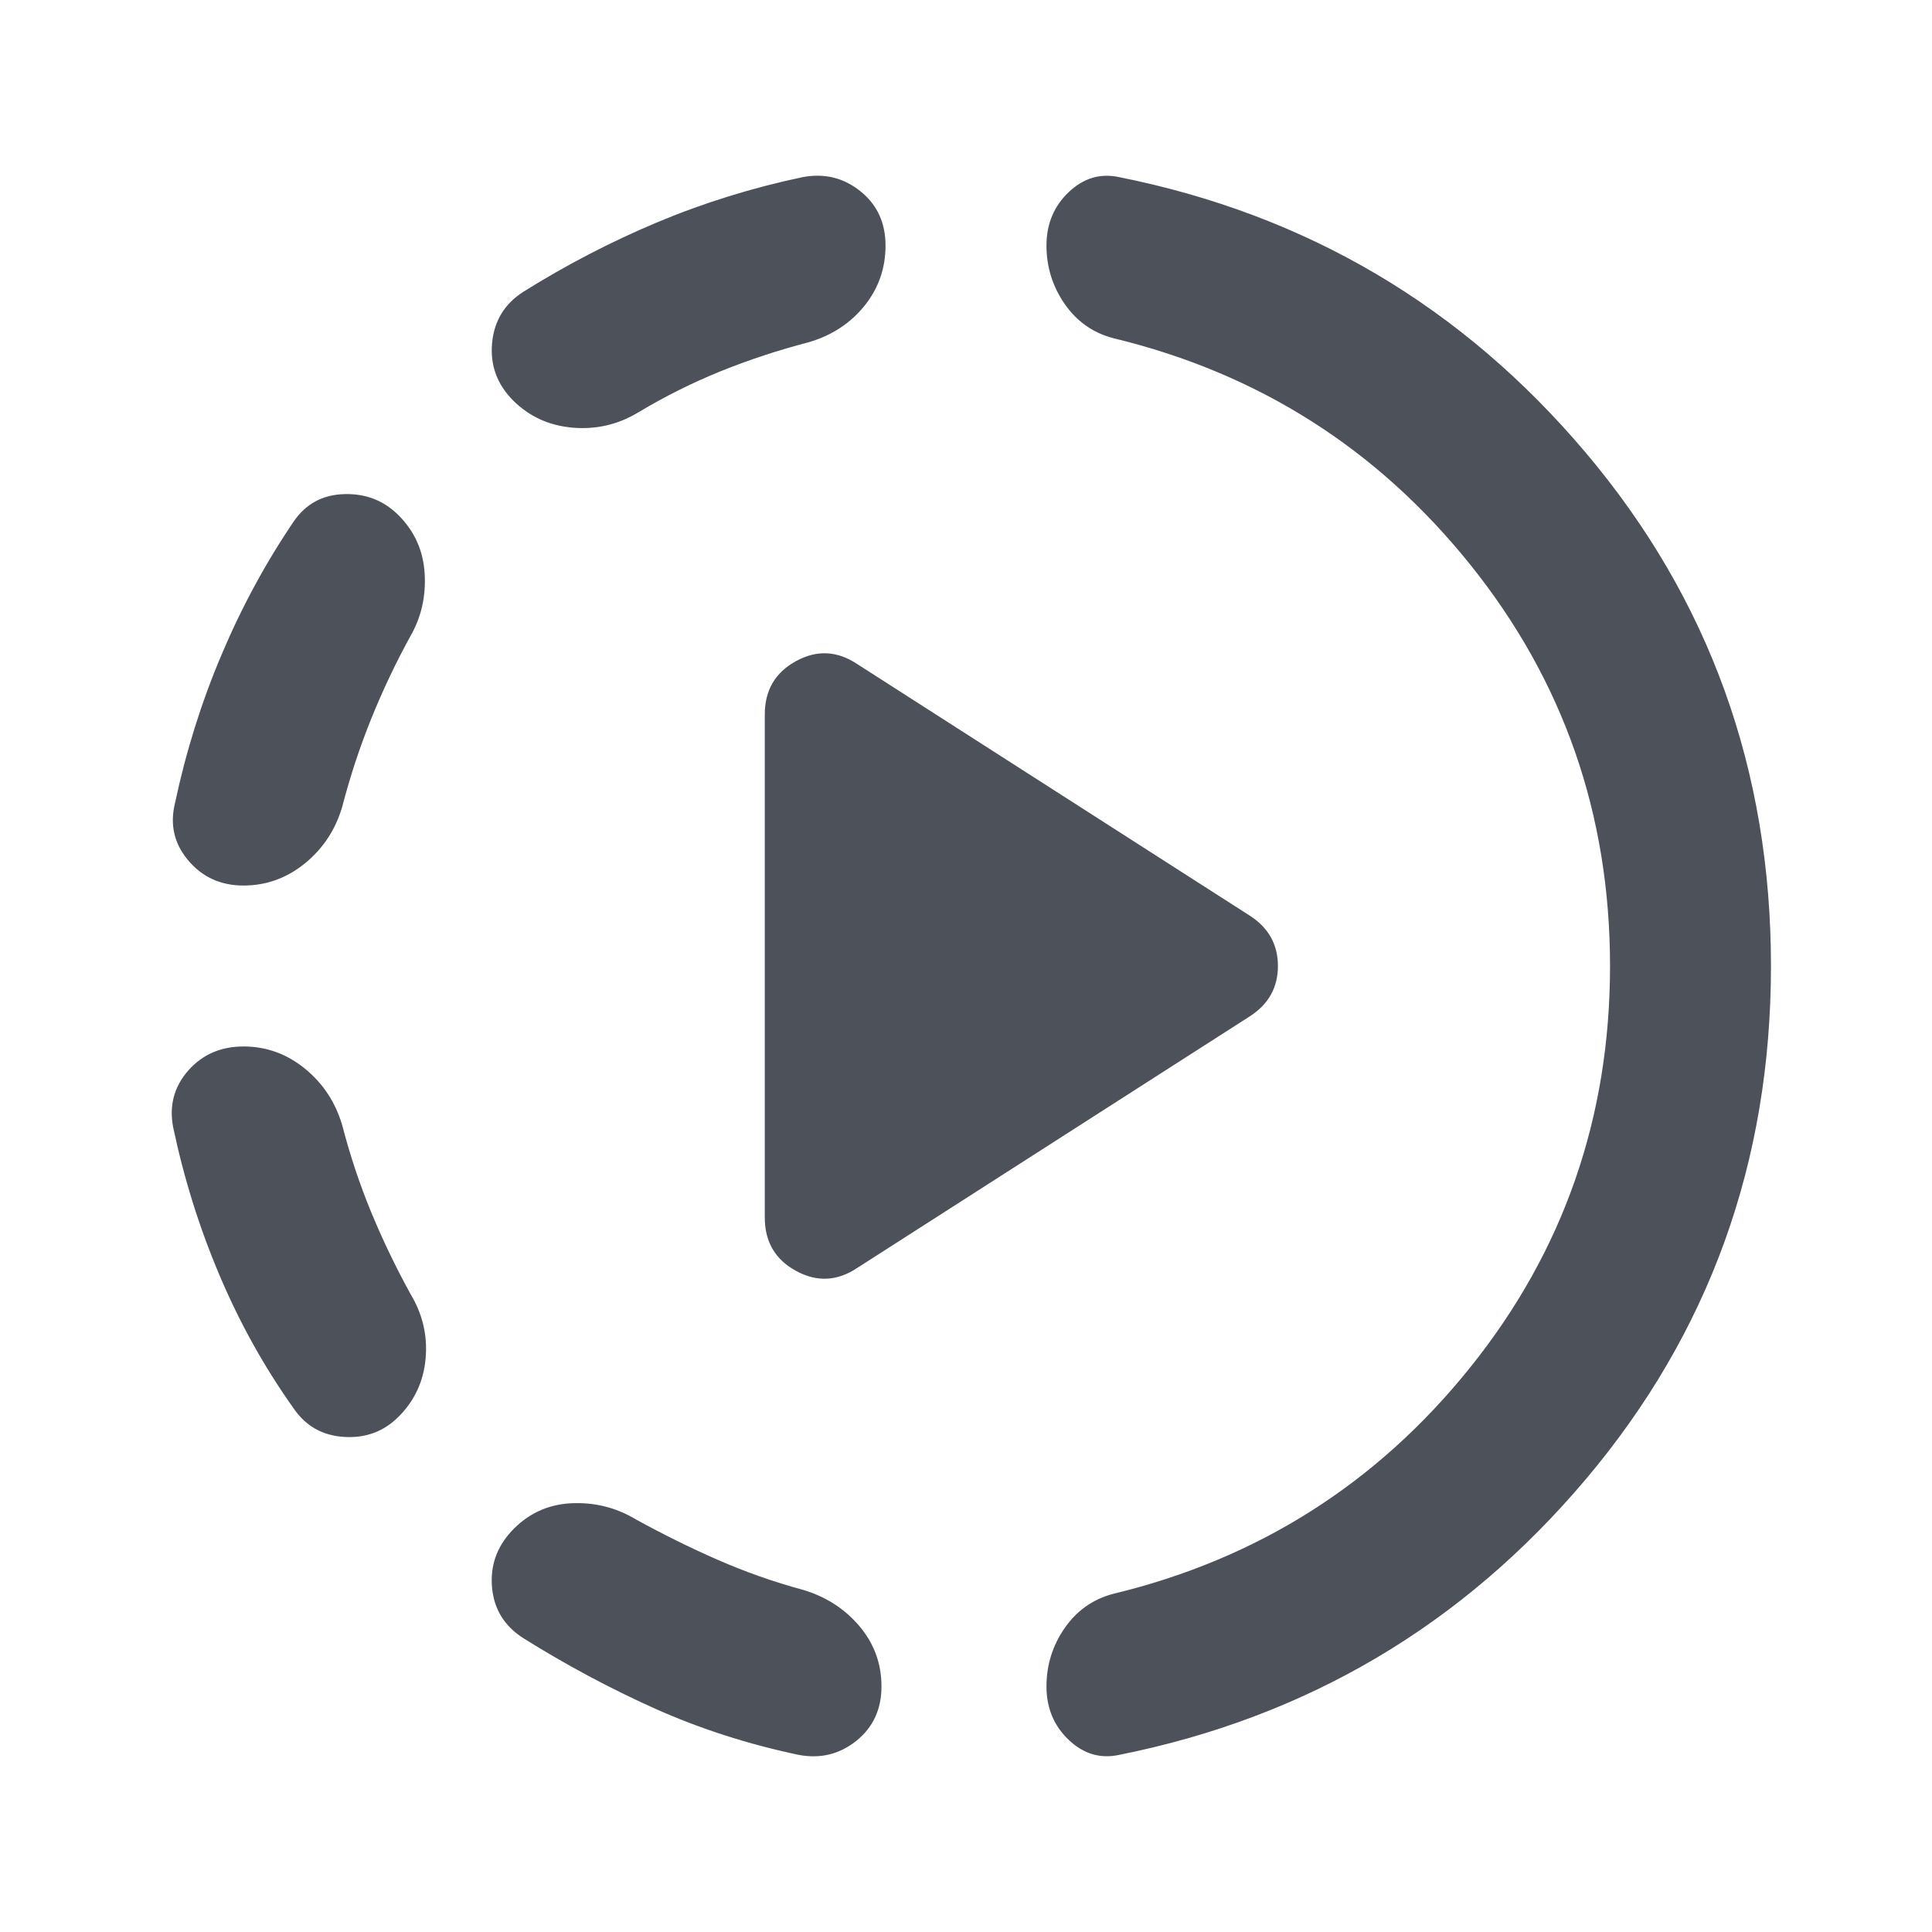 <svg xmlns="http://www.w3.org/2000/svg" width="20" height="20" viewBox="0 0 20 20" fill="none">
  <mask id="mask0_2734_6211" style="mask-type:alpha" maskUnits="userSpaceOnUse" x="0" y="0" width="20" height="20">
    <rect width="20" height="20" fill="#D9D9D9"/>
  </mask>
  <g mask="url(#mask0_2734_6211)">
    <path d="M8.875 13.125L12.938 10.521C13.132 10.396 13.229 10.222 13.229 10C13.229 9.778 13.132 9.604 12.938 9.479L8.875 6.875C8.667 6.736 8.455 6.726 8.24 6.844C8.024 6.962 7.917 7.146 7.917 7.396V12.604C7.917 12.854 8.024 13.038 8.24 13.156C8.455 13.274 8.667 13.264 8.875 13.125ZM2.521 10.833C2.757 10.833 2.969 10.91 3.156 11.062C3.344 11.215 3.472 11.41 3.542 11.646C3.625 11.965 3.726 12.267 3.844 12.552C3.962 12.837 4.097 13.118 4.25 13.396C4.375 13.604 4.427 13.826 4.406 14.062C4.385 14.299 4.292 14.5 4.125 14.667C3.972 14.819 3.785 14.889 3.562 14.875C3.34 14.861 3.167 14.764 3.042 14.583C2.736 14.153 2.479 13.691 2.271 13.198C2.062 12.705 1.903 12.194 1.792 11.667C1.75 11.444 1.802 11.25 1.948 11.083C2.094 10.917 2.285 10.833 2.521 10.833ZM4.125 5.333C4.292 5.5 4.382 5.701 4.396 5.938C4.41 6.174 4.361 6.389 4.25 6.583C4.097 6.861 3.962 7.146 3.844 7.438C3.726 7.729 3.625 8.035 3.542 8.354C3.472 8.59 3.344 8.785 3.156 8.938C2.969 9.09 2.757 9.167 2.521 9.167C2.285 9.167 2.094 9.08 1.948 8.906C1.802 8.733 1.757 8.535 1.812 8.312C1.924 7.785 2.083 7.274 2.292 6.781C2.5 6.288 2.75 5.826 3.042 5.396C3.167 5.215 3.34 5.122 3.562 5.115C3.785 5.108 3.972 5.181 4.125 5.333ZM5.292 15.854C5.458 15.674 5.663 15.576 5.906 15.562C6.149 15.549 6.375 15.604 6.583 15.729C6.861 15.882 7.142 16.021 7.427 16.146C7.712 16.271 8.007 16.375 8.312 16.458C8.549 16.528 8.743 16.653 8.896 16.833C9.049 17.014 9.125 17.222 9.125 17.458C9.125 17.694 9.038 17.882 8.865 18.021C8.691 18.16 8.493 18.208 8.271 18.167C7.743 18.056 7.247 17.896 6.781 17.688C6.316 17.479 5.861 17.236 5.417 16.958C5.222 16.833 5.115 16.66 5.094 16.438C5.073 16.215 5.139 16.021 5.292 15.854ZM9.167 2.542C9.167 2.778 9.094 2.986 8.948 3.167C8.802 3.347 8.611 3.472 8.375 3.542C8.056 3.625 7.75 3.726 7.458 3.844C7.167 3.962 6.882 4.104 6.604 4.271C6.396 4.396 6.17 4.448 5.927 4.427C5.684 4.406 5.479 4.312 5.312 4.146C5.146 3.979 5.073 3.781 5.094 3.552C5.115 3.323 5.222 3.146 5.417 3.021C5.861 2.743 6.323 2.503 6.802 2.302C7.281 2.101 7.785 1.944 8.312 1.833C8.535 1.792 8.733 1.84 8.906 1.979C9.08 2.118 9.167 2.306 9.167 2.542ZM16.667 10C16.667 8.431 16.184 7.045 15.219 5.844C14.254 4.642 13.021 3.861 11.521 3.5C11.312 3.444 11.146 3.326 11.021 3.146C10.896 2.965 10.833 2.764 10.833 2.542C10.833 2.319 10.91 2.135 11.062 1.99C11.215 1.844 11.389 1.792 11.583 1.833C13.528 2.222 15.139 3.174 16.417 4.688C17.694 6.201 18.333 7.972 18.333 10C18.333 12.028 17.694 13.799 16.417 15.312C15.139 16.826 13.528 17.778 11.583 18.167C11.389 18.208 11.215 18.156 11.062 18.01C10.91 17.865 10.833 17.681 10.833 17.458C10.833 17.236 10.896 17.035 11.021 16.854C11.146 16.674 11.312 16.556 11.521 16.5C13.021 16.139 14.254 15.358 15.219 14.156C16.184 12.955 16.667 11.569 16.667 10Z" fill="#4D525A"/>
  </g>
</svg>
